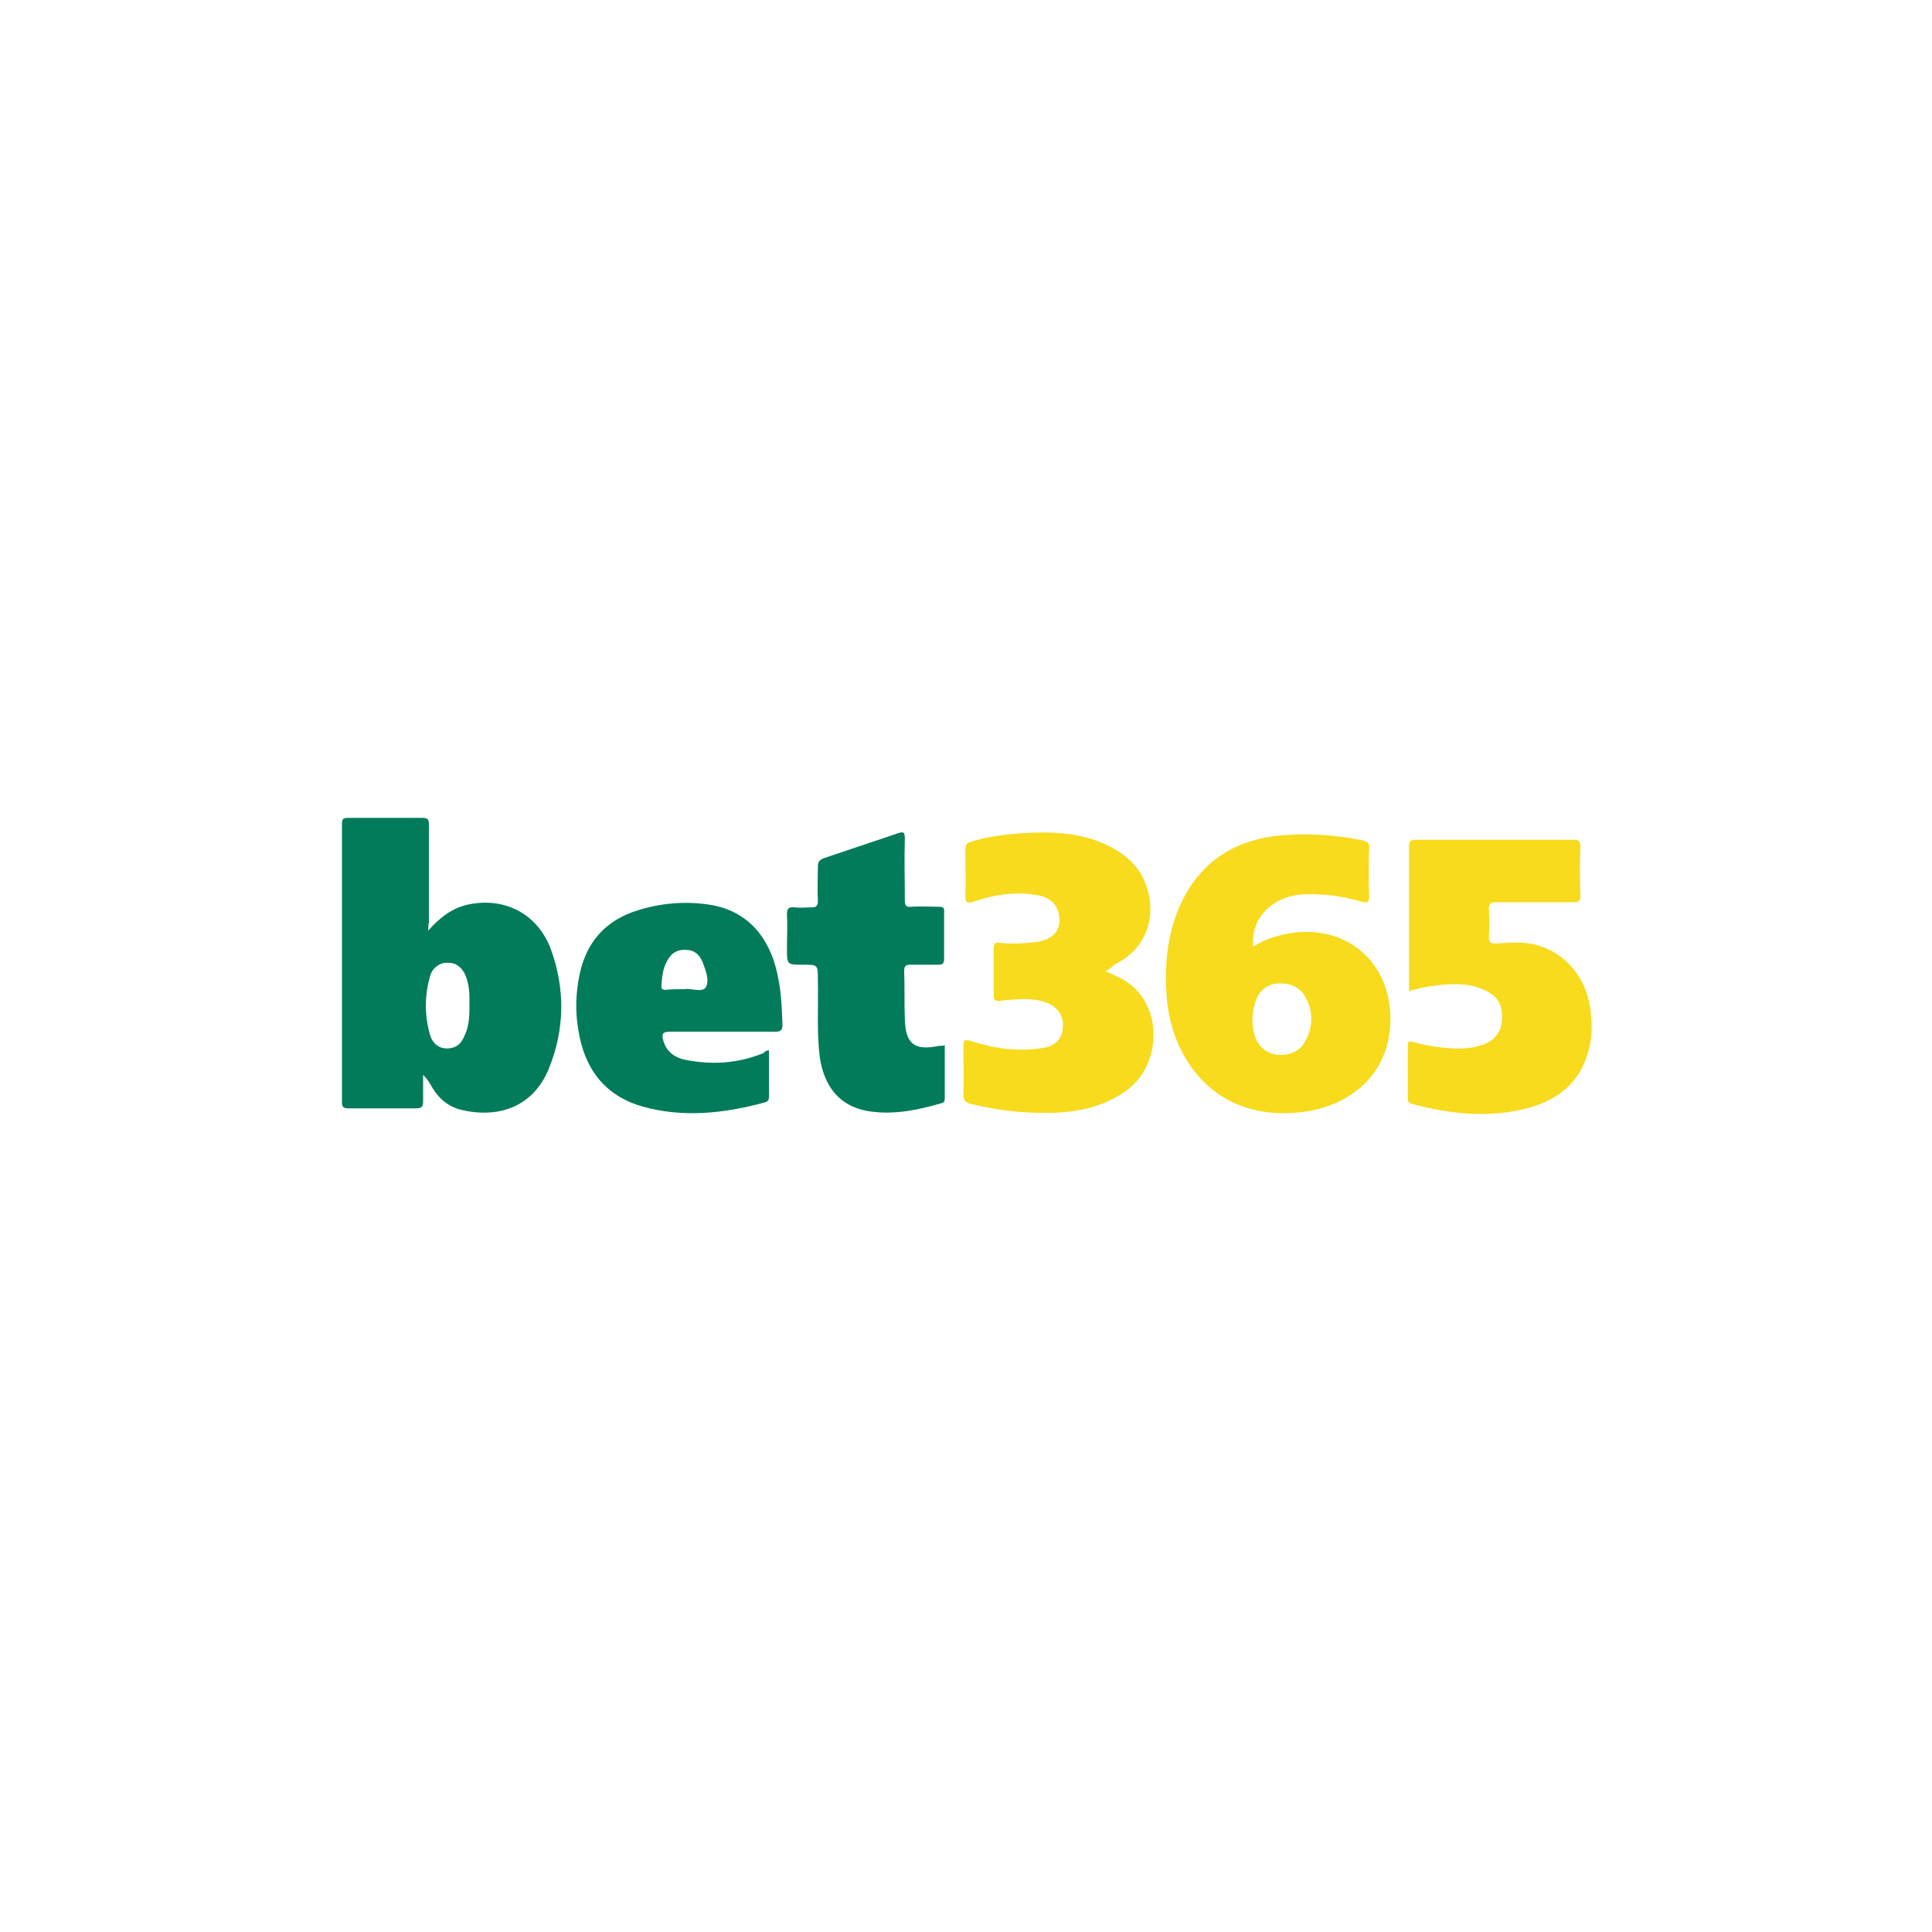 <?xml version="1.0" encoding="utf-8"?>
<!-- Generator: Adobe Illustrator 22.0.1, SVG Export Plug-In . SVG Version: 6.00 Build 0)  -->
<svg version="1.1" id="Layer_1" xmlns="http://www.w3.org/2000/svg" xmlns:xlink="http://www.w3.org/1999/xlink" x="0px" y="0px"
	 viewBox="0 0 300 300" style="enable-background:new 0 0 300 300;" xml:space="preserve">
<style type="text/css">
	.st0{fill:none;}
	.st1{fill:#027B5B;}
	.st2{fill:#F7DB1C;}
</style>
<g id="Layer_1_1_">
	<rect class="st0" width="300" height="300"/>
	<g>
		<path class="st1" d="M66.5,144.5c1.7-1.9,3.5-3.4,6-4c5.7-1.3,10.9,1.3,13,6.8c2.3,6.2,2.2,12.6-0.3,18.7
			c-2.3,5.6-7.4,7.7-13.3,6.4c-2-0.4-3.6-1.6-4.7-3.4c-0.4-0.7-0.8-1.4-1.5-2.1c0,1.4,0,2.8,0,4.2c0,0.8-0.3,1-1.1,1
			c-3.5,0-7,0-10.5,0c-0.8,0-1-0.2-1-1c0-14.4,0-28.8,0-43.2c0-0.7,0.2-0.9,0.9-0.9c3.9,0,7.8,0,11.6,0c0.9,0,1,0.3,1,1.1
			c0,5,0,10.1,0,15.1C66.5,143.7,66.5,144.1,66.5,144.5z M72.9,155.5c0-1,0-2.5-0.6-4c-0.5-1.2-1.4-2-2.7-2c-1.2-0.1-2.4,0.7-2.8,2
			c-0.9,3.1-0.9,6.2,0,9.3c0.4,1.2,1.3,2,2.6,2c1.4,0,2.2-0.7,2.7-1.9C72.9,159.3,72.9,157.6,72.9,155.5z"/>
		<path class="st2" d="M194.6,147c2-1.3,4.2-1.9,6.5-2.2c8.3-0.9,14.6,4.7,14.8,13c0.2,9.2-6.6,14.1-13.9,14.9
			c-13.2,1.5-19.9-8.1-20.8-17.4c-0.4-4.6-0.1-9.1,1.5-13.4c2.7-7.1,7.9-11.2,15.5-12.1c4.5-0.5,9-0.2,13.4,0.7
			c0.8,0.2,1.1,0.5,1,1.3c-0.1,2.4-0.1,4.9,0,7.3c0,0.9-0.1,1.2-1.2,0.9c-3.1-0.9-6.3-1.3-9.5-1.1
			C197.3,139.4,194.2,142.7,194.6,147z M198.9,163.8c1.6,0,2.8-0.6,3.6-1.8c1.3-2.2,1.5-4.5,0.4-6.8c-0.8-1.8-2.3-2.5-4.2-2.5
			c-1.8,0-3.1,1-3.7,2.7c-0.6,1.7-0.7,3.5-0.2,5.3C195.4,162.7,196.9,163.8,198.9,163.8z"/>
		<path class="st2" d="M171.6,150.8c0.7,0.3,1.2,0.5,1.8,0.8c7.5,3.3,7.3,13.8,1.3,17.9c-3.5,2.4-7.3,3.2-11.5,3.3
			s-8.4-0.4-12.5-1.4c-0.8-0.2-1.1-0.6-1.1-1.4c0.1-2.5,0-5,0-7.6c0-0.9,0.2-1,1-0.8c3.7,1.2,7.5,1.8,11.5,1.1
			c1.7-0.3,2.7-1.3,2.9-2.8c0.3-1.8-0.5-3.2-2-4c-2.2-1-4.4-0.8-6.7-0.6c-0.4,0-0.7,0.1-1.1,0.1c-0.6,0.1-0.9-0.1-0.9-0.8
			c0-2.5,0-5,0-7.4c0-0.7,0.3-0.9,0.9-0.8c1.9,0.2,3.7,0.1,5.6-0.1c2.3-0.3,3.6-1.4,3.7-3.2c0.1-2.2-1.1-3.7-3.4-4.1
			c-3.4-0.6-6.7-0.1-9.9,1c-1,0.3-1.3,0.2-1.3-0.9c0.1-2.4,0-4.8,0-7.2c0-0.8,0.3-1,0.9-1.2c2.5-0.8,5.1-1.1,7.7-1.3
			c4.4-0.3,8.8-0.2,12.9,1.6c3.8,1.7,6.4,4.2,7.1,8.5c0.7,4.4-1.4,8.4-5.5,10.3C172.5,150.4,172.1,150.6,171.6,150.8z"/>
		<path class="st2" d="M218.8,153.9c0-0.7,0-1.3,0-1.9c0-6.8,0-13.7,0-20.5c0-0.8,0.1-1.1,1.1-1.1c8.1,0,16.3,0,24.4,0
			c0.8,0,1.1,0.2,1.1,1c-0.1,2.6-0.1,5.1,0,7.7c0,0.9-0.3,1-1.1,1c-4,0-8,0-12,0c-0.9,0-1.1,0.2-1.1,1.1c0.1,1.4,0.1,2.9,0,4.3
			c0,0.9,0.3,1,1.1,1c1.9-0.1,3.8-0.3,5.7,0.1c4.7,1,8.1,4.8,8.9,9.7c0.3,2.1,0.4,4.2-0.1,6.3c-1.3,5.7-5.2,8.5-10.5,9.7
			c-5.8,1.3-11.5,0.6-17.1-0.9c-0.4-0.1-0.6-0.3-0.6-0.8c0-2.8,0-5.5,0-8.3c0-0.7,0.3-0.6,0.8-0.5c1.6,0.4,3.3,0.8,5,0.9
			c1.9,0.2,3.8,0.2,5.6-0.4c1.8-0.5,3-1.8,3.2-3.6c0.2-1.9-0.2-3.6-2-4.6c-2.2-1.3-4.6-1.4-7.1-1.2
			C222.1,153.1,220.4,153.4,218.8,153.9z"/>
		<path class="st1" d="M119.4,163.1c0,2.4,0,4.8,0,7.3c0,0.5-0.3,0.7-0.7,0.8c-6.3,1.7-12.7,2.4-19,0.6c-5.9-1.7-9-6-9.9-11.9
			c-0.5-2.9-0.4-5.7,0.2-8.6c1.1-5.2,4.2-8.5,9.2-10c3.6-1.1,7.4-1.4,11.1-0.8c5.5,0.9,9.1,4.7,10.4,10.7c0.6,2.6,0.7,5.2,0.8,7.9
			c0,0.9-0.3,1.1-1.1,1.1c-5.4,0-10.9,0-16.3,0c-1.2,0-1.4,0.3-1.1,1.4c0.5,1.8,1.9,2.7,3.6,3c4.1,0.8,8.1,0.5,12-1.1
			C118.7,163.3,119,163.1,119.4,163.1z M106.3,153.6c1-0.2,2.7,0.6,3.3-0.3c0.6-1,0-2.6-0.5-3.9c-0.5-1.2-1.3-1.9-2.6-1.9
			c-1.3-0.1-2.3,0.5-2.9,1.7c-0.7,1.2-0.8,2.6-0.9,3.9c0,0.6,0.3,0.6,0.7,0.6C104.3,153.6,105.2,153.6,106.3,153.6z"/>
		<path class="st1" d="M146.7,162.3c0,2.8,0,5.6,0,8.3c0,0.4-0.1,0.6-0.5,0.7c-3.8,1.1-7.6,1.9-11.6,1.2c-4.2-0.8-6.6-3.7-7.3-8.3
			c-0.5-4-0.2-8.1-0.3-12.1c0-2.3,0-2.3-2.3-2.3c-2.5,0-2.5,0-2.5-2.5c0-1.8,0.1-3.5,0-5.3c0-1,0.3-1.2,1.2-1.1c0.9,0.1,1.7,0,2.6,0
			c0.7,0,1-0.2,1-1c-0.1-1.8,0-3.6,0-5.4c0-0.6,0.2-0.9,0.8-1.2c3.9-1.3,7.7-2.6,11.6-3.9c0.9-0.3,1.1-0.2,1.1,0.8
			c-0.1,3.2,0,6.4,0,9.6c0,0.8,0.2,1.1,1,1c1.4-0.1,2.8,0,4.2,0c0.7,0,1,0.1,0.9,0.9c0,2.4,0,4.8,0,7.2c0,0.7-0.2,0.9-0.9,0.9
			c-1.4,0-2.8,0-4.2,0c-0.8,0-1.1,0.1-1.1,1c0.1,2.5,0,4.9,0.1,7.4c0.1,3.9,1.5,5,5.3,4.2C146.1,162.4,146.4,162.4,146.7,162.3z"/>
	</g>
</g>
<g id="Layer_2_1_">
</g>
</svg>
